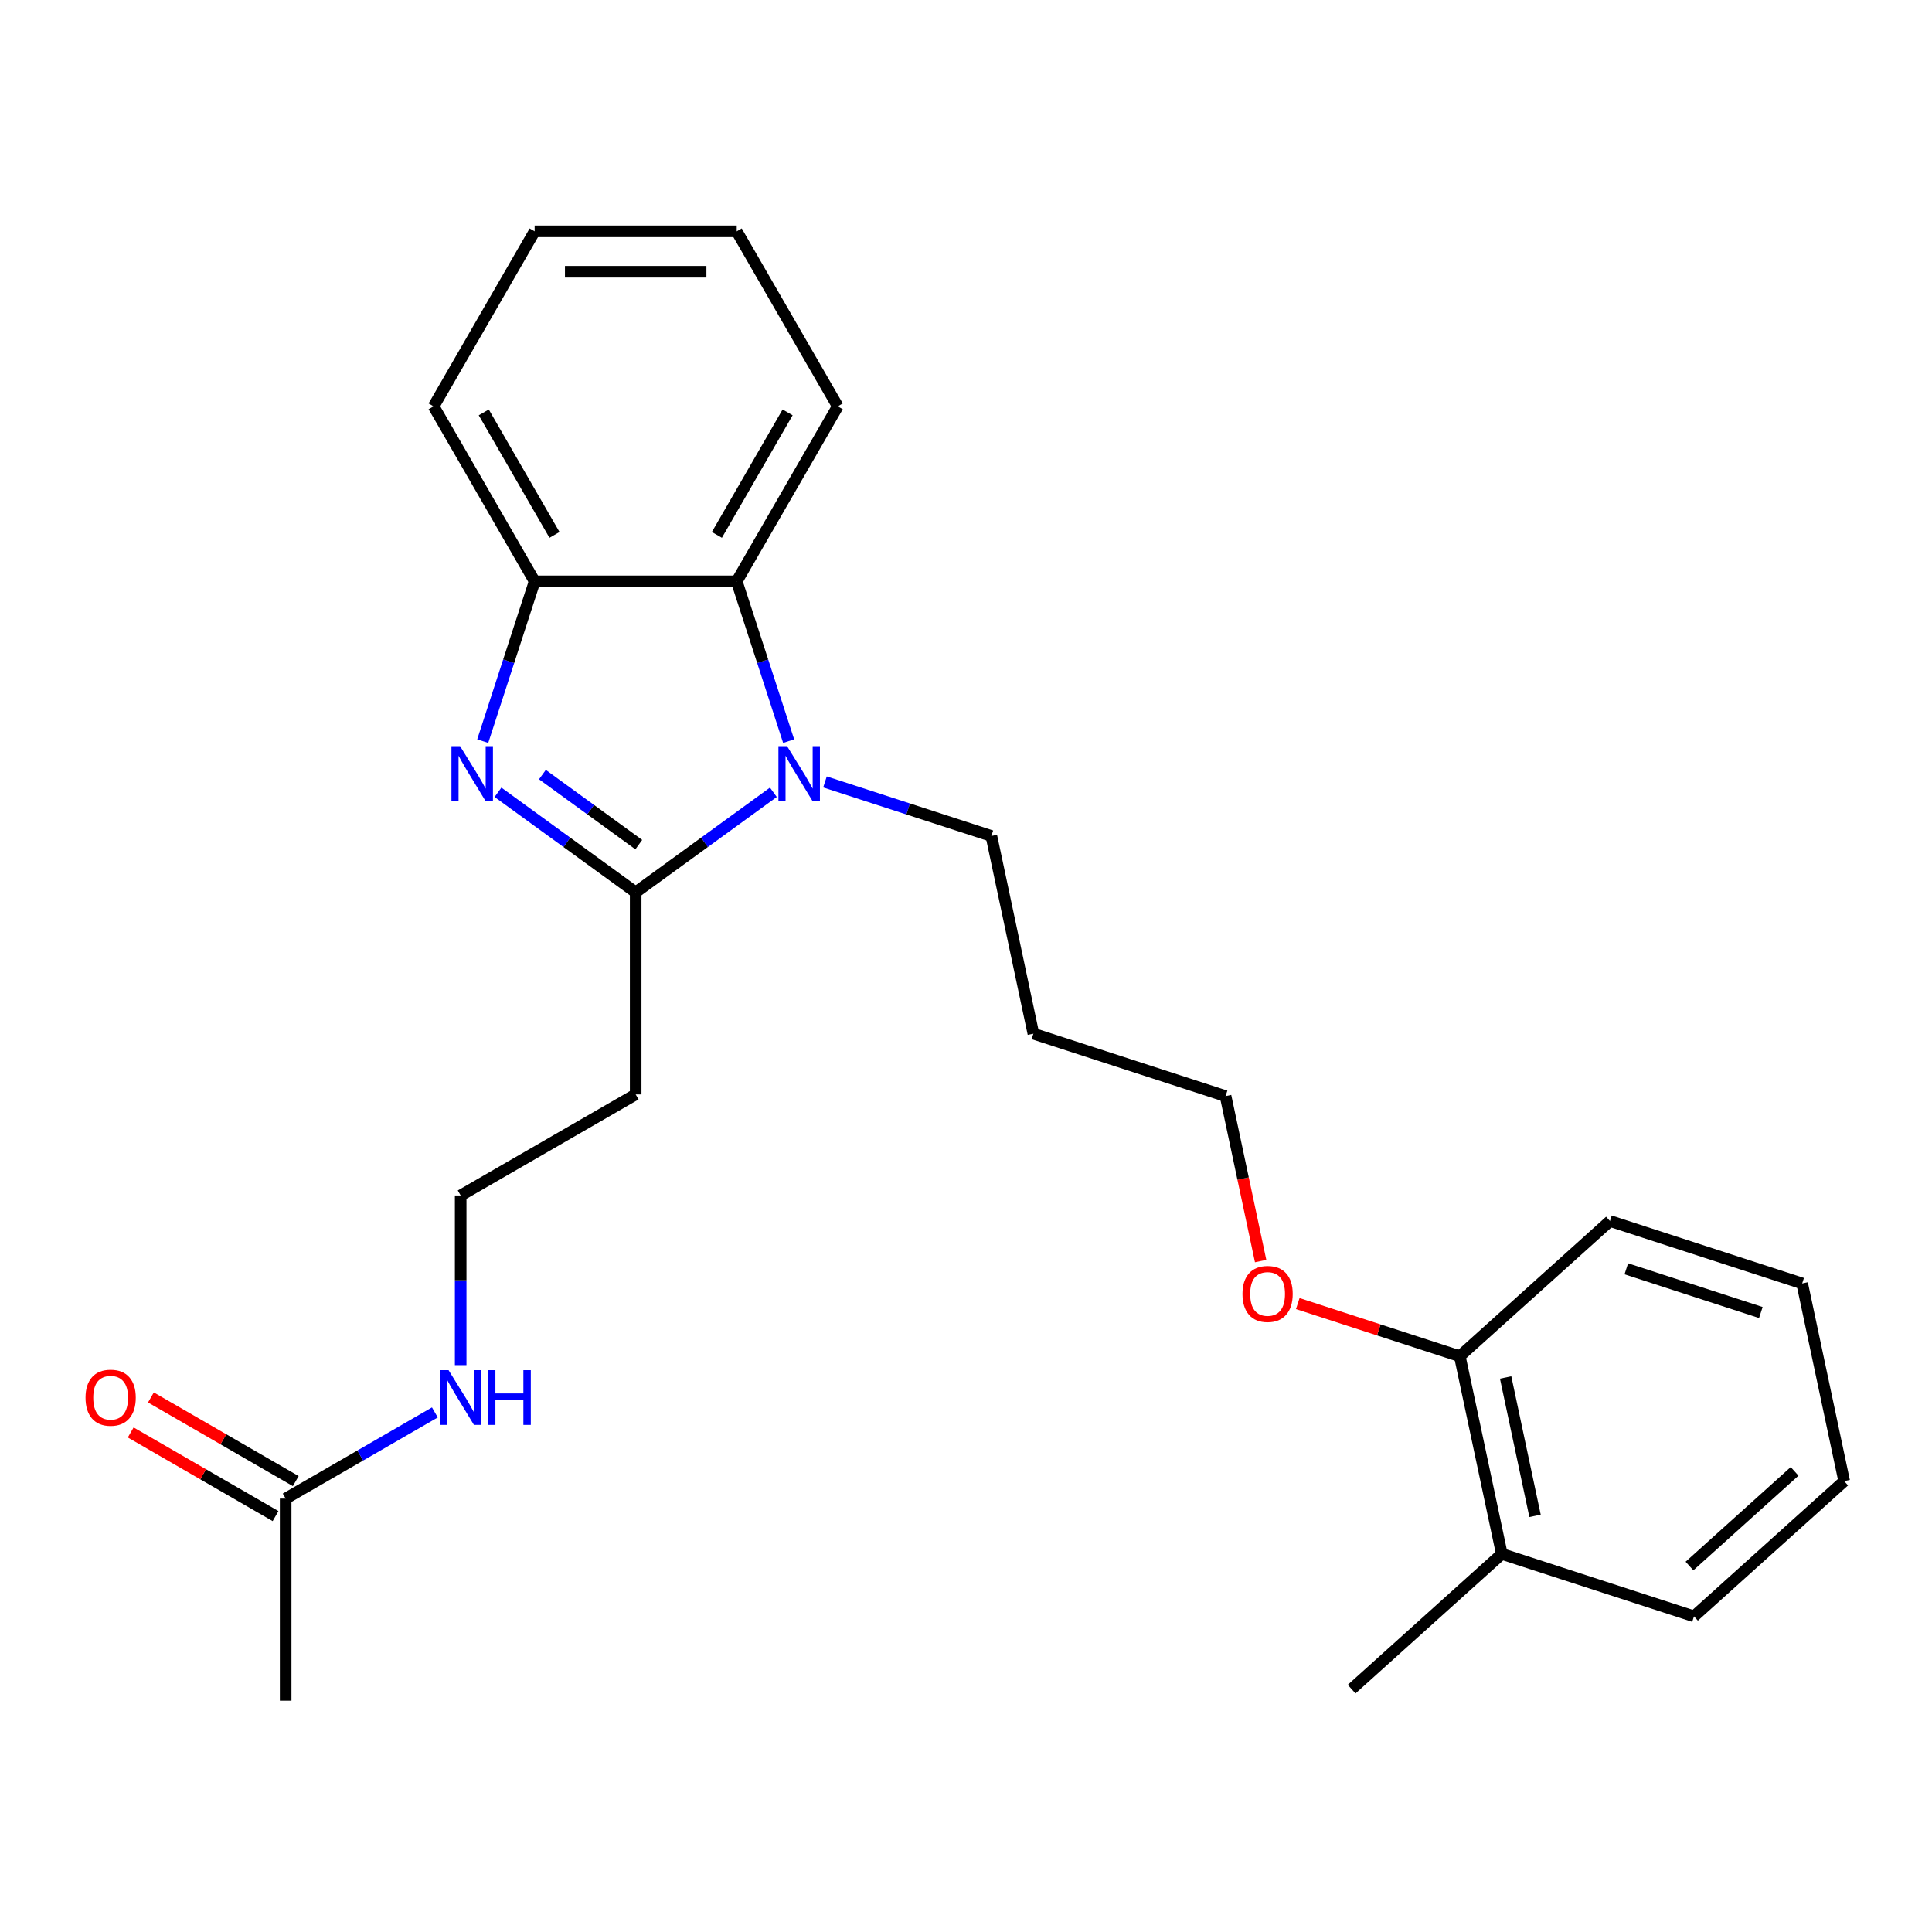 <?xml version='1.0' encoding='iso-8859-1'?>
<svg version='1.1' baseProfile='full'
              xmlns='http://www.w3.org/2000/svg'
                      xmlns:rdkit='http://www.rdkit.org/xml'
                      xmlns:xlink='http://www.w3.org/1999/xlink'
                  xml:space='preserve'
width='1000px' height='1000px' viewBox='0 0 1000 1000'>
<!-- END OF HEADER -->
<rect style='opacity:1.0;fill:#FFFFFF;stroke:none' width='1000' height='1000' x='0' y='0'> </rect>
<path class='bond-0' d='M 329.028,461.868 L 293.394,435.978' style='fill:none;fill-rule:evenodd;stroke:#000000;stroke-width:6px;stroke-linecap:butt;stroke-linejoin:miter;stroke-opacity:1' />
<path class='bond-0' d='M 293.394,435.978 L 257.76,410.089' style='fill:none;fill-rule:evenodd;stroke:#0000FF;stroke-width:6px;stroke-linecap:butt;stroke-linejoin:miter;stroke-opacity:1' />
<path class='bond-0' d='M 330.634,437.176 L 305.691,419.054' style='fill:none;fill-rule:evenodd;stroke:#000000;stroke-width:6px;stroke-linecap:butt;stroke-linejoin:miter;stroke-opacity:1' />
<path class='bond-0' d='M 305.691,419.054 L 280.747,400.931' style='fill:none;fill-rule:evenodd;stroke:#0000FF;stroke-width:6px;stroke-linecap:butt;stroke-linejoin:miter;stroke-opacity:1' />
<path class='bond-1' d='M 329.028,461.868 L 364.662,435.978' style='fill:none;fill-rule:evenodd;stroke:#000000;stroke-width:6px;stroke-linecap:butt;stroke-linejoin:miter;stroke-opacity:1' />
<path class='bond-1' d='M 364.662,435.978 L 400.296,410.089' style='fill:none;fill-rule:evenodd;stroke:#0000FF;stroke-width:6px;stroke-linecap:butt;stroke-linejoin:miter;stroke-opacity:1' />
<path class='bond-4' d='M 329.028,461.868 L 329.028,566.467' style='fill:none;fill-rule:evenodd;stroke:#000000;stroke-width:6px;stroke-linecap:butt;stroke-linejoin:miter;stroke-opacity:1' />
<path class='bond-3' d='M 249.856,383.611 L 263.292,342.258' style='fill:none;fill-rule:evenodd;stroke:#0000FF;stroke-width:6px;stroke-linecap:butt;stroke-linejoin:miter;stroke-opacity:1' />
<path class='bond-3' d='M 263.292,342.258 L 276.728,300.906' style='fill:none;fill-rule:evenodd;stroke:#000000;stroke-width:6px;stroke-linecap:butt;stroke-linejoin:miter;stroke-opacity:1' />
<path class='bond-2' d='M 408.2,383.611 L 394.764,342.258' style='fill:none;fill-rule:evenodd;stroke:#0000FF;stroke-width:6px;stroke-linecap:butt;stroke-linejoin:miter;stroke-opacity:1' />
<path class='bond-2' d='M 394.764,342.258 L 381.328,300.906' style='fill:none;fill-rule:evenodd;stroke:#000000;stroke-width:6px;stroke-linecap:butt;stroke-linejoin:miter;stroke-opacity:1' />
<path class='bond-10' d='M 427.006,404.725 L 470.068,418.717' style='fill:none;fill-rule:evenodd;stroke:#0000FF;stroke-width:6px;stroke-linecap:butt;stroke-linejoin:miter;stroke-opacity:1' />
<path class='bond-10' d='M 470.068,418.717 L 513.131,432.709' style='fill:none;fill-rule:evenodd;stroke:#000000;stroke-width:6px;stroke-linecap:butt;stroke-linejoin:miter;stroke-opacity:1' />
<path class='bond-14' d='M 381.328,300.906 L 433.627,210.32' style='fill:none;fill-rule:evenodd;stroke:#000000;stroke-width:6px;stroke-linecap:butt;stroke-linejoin:miter;stroke-opacity:1' />
<path class='bond-14' d='M 371.056,276.858 L 407.665,213.448' style='fill:none;fill-rule:evenodd;stroke:#000000;stroke-width:6px;stroke-linecap:butt;stroke-linejoin:miter;stroke-opacity:1' />
<path class='bond-25' d='M 381.328,300.906 L 276.728,300.906' style='fill:none;fill-rule:evenodd;stroke:#000000;stroke-width:6px;stroke-linecap:butt;stroke-linejoin:miter;stroke-opacity:1' />
<path class='bond-15' d='M 276.728,300.906 L 224.429,210.32' style='fill:none;fill-rule:evenodd;stroke:#000000;stroke-width:6px;stroke-linecap:butt;stroke-linejoin:miter;stroke-opacity:1' />
<path class='bond-15' d='M 287.001,276.858 L 250.391,213.448' style='fill:none;fill-rule:evenodd;stroke:#000000;stroke-width:6px;stroke-linecap:butt;stroke-linejoin:miter;stroke-opacity:1' />
<path class='bond-11' d='M 329.028,566.467 L 238.442,618.767' style='fill:none;fill-rule:evenodd;stroke:#000000;stroke-width:6px;stroke-linecap:butt;stroke-linejoin:miter;stroke-opacity:1' />
<path class='bond-5' d='M 147.857,775.666 L 186.472,753.372' style='fill:none;fill-rule:evenodd;stroke:#000000;stroke-width:6px;stroke-linecap:butt;stroke-linejoin:miter;stroke-opacity:1' />
<path class='bond-5' d='M 186.472,753.372 L 225.087,731.077' style='fill:none;fill-rule:evenodd;stroke:#0000FF;stroke-width:6px;stroke-linecap:butt;stroke-linejoin:miter;stroke-opacity:1' />
<path class='bond-6' d='M 153.086,766.608 L 115.601,744.965' style='fill:none;fill-rule:evenodd;stroke:#000000;stroke-width:6px;stroke-linecap:butt;stroke-linejoin:miter;stroke-opacity:1' />
<path class='bond-6' d='M 115.601,744.965 L 78.116,723.323' style='fill:none;fill-rule:evenodd;stroke:#FF0000;stroke-width:6px;stroke-linecap:butt;stroke-linejoin:miter;stroke-opacity:1' />
<path class='bond-6' d='M 142.627,784.725 L 105.141,763.083' style='fill:none;fill-rule:evenodd;stroke:#000000;stroke-width:6px;stroke-linecap:butt;stroke-linejoin:miter;stroke-opacity:1' />
<path class='bond-6' d='M 105.141,763.083 L 67.656,741.44' style='fill:none;fill-rule:evenodd;stroke:#FF0000;stroke-width:6px;stroke-linecap:butt;stroke-linejoin:miter;stroke-opacity:1' />
<path class='bond-16' d='M 147.857,775.666 L 147.857,880.266' style='fill:none;fill-rule:evenodd;stroke:#000000;stroke-width:6px;stroke-linecap:butt;stroke-linejoin:miter;stroke-opacity:1' />
<path class='bond-7' d='M 755.586,701.982 L 713.653,688.358' style='fill:none;fill-rule:evenodd;stroke:#000000;stroke-width:6px;stroke-linecap:butt;stroke-linejoin:miter;stroke-opacity:1' />
<path class='bond-7' d='M 713.653,688.358 L 671.721,674.733' style='fill:none;fill-rule:evenodd;stroke:#FF0000;stroke-width:6px;stroke-linecap:butt;stroke-linejoin:miter;stroke-opacity:1' />
<path class='bond-9' d='M 755.586,701.982 L 777.333,804.296' style='fill:none;fill-rule:evenodd;stroke:#000000;stroke-width:6px;stroke-linecap:butt;stroke-linejoin:miter;stroke-opacity:1' />
<path class='bond-9' d='M 779.31,712.98 L 794.534,784.599' style='fill:none;fill-rule:evenodd;stroke:#000000;stroke-width:6px;stroke-linecap:butt;stroke-linejoin:miter;stroke-opacity:1' />
<path class='bond-19' d='M 755.586,701.982 L 833.318,631.992' style='fill:none;fill-rule:evenodd;stroke:#000000;stroke-width:6px;stroke-linecap:butt;stroke-linejoin:miter;stroke-opacity:1' />
<path class='bond-8' d='M 238.442,706.591 L 238.442,662.679' style='fill:none;fill-rule:evenodd;stroke:#0000FF;stroke-width:6px;stroke-linecap:butt;stroke-linejoin:miter;stroke-opacity:1' />
<path class='bond-8' d='M 238.442,662.679 L 238.442,618.767' style='fill:none;fill-rule:evenodd;stroke:#000000;stroke-width:6px;stroke-linecap:butt;stroke-linejoin:miter;stroke-opacity:1' />
<path class='bond-18' d='M 777.333,804.296 L 699.6,874.287' style='fill:none;fill-rule:evenodd;stroke:#000000;stroke-width:6px;stroke-linecap:butt;stroke-linejoin:miter;stroke-opacity:1' />
<path class='bond-20' d='M 777.333,804.296 L 876.813,836.619' style='fill:none;fill-rule:evenodd;stroke:#000000;stroke-width:6px;stroke-linecap:butt;stroke-linejoin:miter;stroke-opacity:1' />
<path class='bond-13' d='M 513.131,432.709 L 534.878,535.023' style='fill:none;fill-rule:evenodd;stroke:#000000;stroke-width:6px;stroke-linecap:butt;stroke-linejoin:miter;stroke-opacity:1' />
<path class='bond-12' d='M 652.506,652.724 L 643.432,610.035' style='fill:none;fill-rule:evenodd;stroke:#FF0000;stroke-width:6px;stroke-linecap:butt;stroke-linejoin:miter;stroke-opacity:1' />
<path class='bond-12' d='M 643.432,610.035 L 634.358,567.346' style='fill:none;fill-rule:evenodd;stroke:#000000;stroke-width:6px;stroke-linecap:butt;stroke-linejoin:miter;stroke-opacity:1' />
<path class='bond-17' d='M 534.878,535.023 L 634.358,567.346' style='fill:none;fill-rule:evenodd;stroke:#000000;stroke-width:6px;stroke-linecap:butt;stroke-linejoin:miter;stroke-opacity:1' />
<path class='bond-21' d='M 433.627,210.32 L 381.328,119.734' style='fill:none;fill-rule:evenodd;stroke:#000000;stroke-width:6px;stroke-linecap:butt;stroke-linejoin:miter;stroke-opacity:1' />
<path class='bond-22' d='M 224.429,210.32 L 276.728,119.734' style='fill:none;fill-rule:evenodd;stroke:#000000;stroke-width:6px;stroke-linecap:butt;stroke-linejoin:miter;stroke-opacity:1' />
<path class='bond-24' d='M 833.318,631.992 L 932.798,664.315' style='fill:none;fill-rule:evenodd;stroke:#000000;stroke-width:6px;stroke-linecap:butt;stroke-linejoin:miter;stroke-opacity:1' />
<path class='bond-24' d='M 841.775,656.736 L 911.411,679.362' style='fill:none;fill-rule:evenodd;stroke:#000000;stroke-width:6px;stroke-linecap:butt;stroke-linejoin:miter;stroke-opacity:1' />
<path class='bond-27' d='M 876.813,836.619 L 954.545,766.628' style='fill:none;fill-rule:evenodd;stroke:#000000;stroke-width:6px;stroke-linecap:butt;stroke-linejoin:miter;stroke-opacity:1' />
<path class='bond-27' d='M 874.475,810.574 L 928.887,761.58' style='fill:none;fill-rule:evenodd;stroke:#000000;stroke-width:6px;stroke-linecap:butt;stroke-linejoin:miter;stroke-opacity:1' />
<path class='bond-26' d='M 381.328,119.734 L 276.728,119.734' style='fill:none;fill-rule:evenodd;stroke:#000000;stroke-width:6px;stroke-linecap:butt;stroke-linejoin:miter;stroke-opacity:1' />
<path class='bond-26' d='M 365.638,140.654 L 292.418,140.654' style='fill:none;fill-rule:evenodd;stroke:#000000;stroke-width:6px;stroke-linecap:butt;stroke-linejoin:miter;stroke-opacity:1' />
<path class='bond-23' d='M 954.545,766.628 L 932.798,664.315' style='fill:none;fill-rule:evenodd;stroke:#000000;stroke-width:6px;stroke-linecap:butt;stroke-linejoin:miter;stroke-opacity:1' />
<path  class='atom-1' d='M 238.145 386.226
L 247.425 401.226
Q 248.345 402.706, 249.825 405.386
Q 251.305 408.066, 251.385 408.226
L 251.385 386.226
L 255.145 386.226
L 255.145 414.546
L 251.265 414.546
L 241.305 398.146
Q 240.145 396.226, 238.905 394.026
Q 237.705 391.826, 237.345 391.146
L 237.345 414.546
L 233.665 414.546
L 233.665 386.226
L 238.145 386.226
' fill='#0000FF'/>
<path  class='atom-2' d='M 407.391 386.226
L 416.671 401.226
Q 417.591 402.706, 419.071 405.386
Q 420.551 408.066, 420.631 408.226
L 420.631 386.226
L 424.391 386.226
L 424.391 414.546
L 420.511 414.546
L 410.551 398.146
Q 409.391 396.226, 408.151 394.026
Q 406.951 391.826, 406.591 391.146
L 406.591 414.546
L 402.911 414.546
L 402.911 386.226
L 407.391 386.226
' fill='#0000FF'/>
<path  class='atom-7' d='M 44.271 723.446
Q 44.271 716.646, 47.631 712.846
Q 50.991 709.046, 57.271 709.046
Q 63.551 709.046, 66.911 712.846
Q 70.271 716.646, 70.271 723.446
Q 70.271 730.326, 66.871 734.246
Q 63.471 738.126, 57.271 738.126
Q 51.031 738.126, 47.631 734.246
Q 44.271 730.366, 44.271 723.446
M 57.271 734.926
Q 61.591 734.926, 63.911 732.046
Q 66.271 729.126, 66.271 723.446
Q 66.271 717.886, 63.911 715.086
Q 61.591 712.246, 57.271 712.246
Q 52.951 712.246, 50.591 715.046
Q 48.271 717.846, 48.271 723.446
Q 48.271 729.166, 50.591 732.046
Q 52.951 734.926, 57.271 734.926
' fill='#FF0000'/>
<path  class='atom-9' d='M 232.182 709.206
L 241.462 724.206
Q 242.382 725.686, 243.862 728.366
Q 245.342 731.046, 245.422 731.206
L 245.422 709.206
L 249.182 709.206
L 249.182 737.526
L 245.302 737.526
L 235.342 721.126
Q 234.182 719.206, 232.942 717.006
Q 231.742 714.806, 231.382 714.126
L 231.382 737.526
L 227.702 737.526
L 227.702 709.206
L 232.182 709.206
' fill='#0000FF'/>
<path  class='atom-9' d='M 252.582 709.206
L 256.422 709.206
L 256.422 721.246
L 270.902 721.246
L 270.902 709.206
L 274.742 709.206
L 274.742 737.526
L 270.902 737.526
L 270.902 724.446
L 256.422 724.446
L 256.422 737.526
L 252.582 737.526
L 252.582 709.206
' fill='#0000FF'/>
<path  class='atom-13' d='M 643.106 669.739
Q 643.106 662.939, 646.466 659.139
Q 649.826 655.339, 656.106 655.339
Q 662.386 655.339, 665.746 659.139
Q 669.106 662.939, 669.106 669.739
Q 669.106 676.619, 665.706 680.539
Q 662.306 684.419, 656.106 684.419
Q 649.866 684.419, 646.466 680.539
Q 643.106 676.659, 643.106 669.739
M 656.106 681.219
Q 660.426 681.219, 662.746 678.339
Q 665.106 675.419, 665.106 669.739
Q 665.106 664.179, 662.746 661.379
Q 660.426 658.539, 656.106 658.539
Q 651.786 658.539, 649.426 661.339
Q 647.106 664.139, 647.106 669.739
Q 647.106 675.459, 649.426 678.339
Q 651.786 681.219, 656.106 681.219
' fill='#FF0000'/>
</svg>
